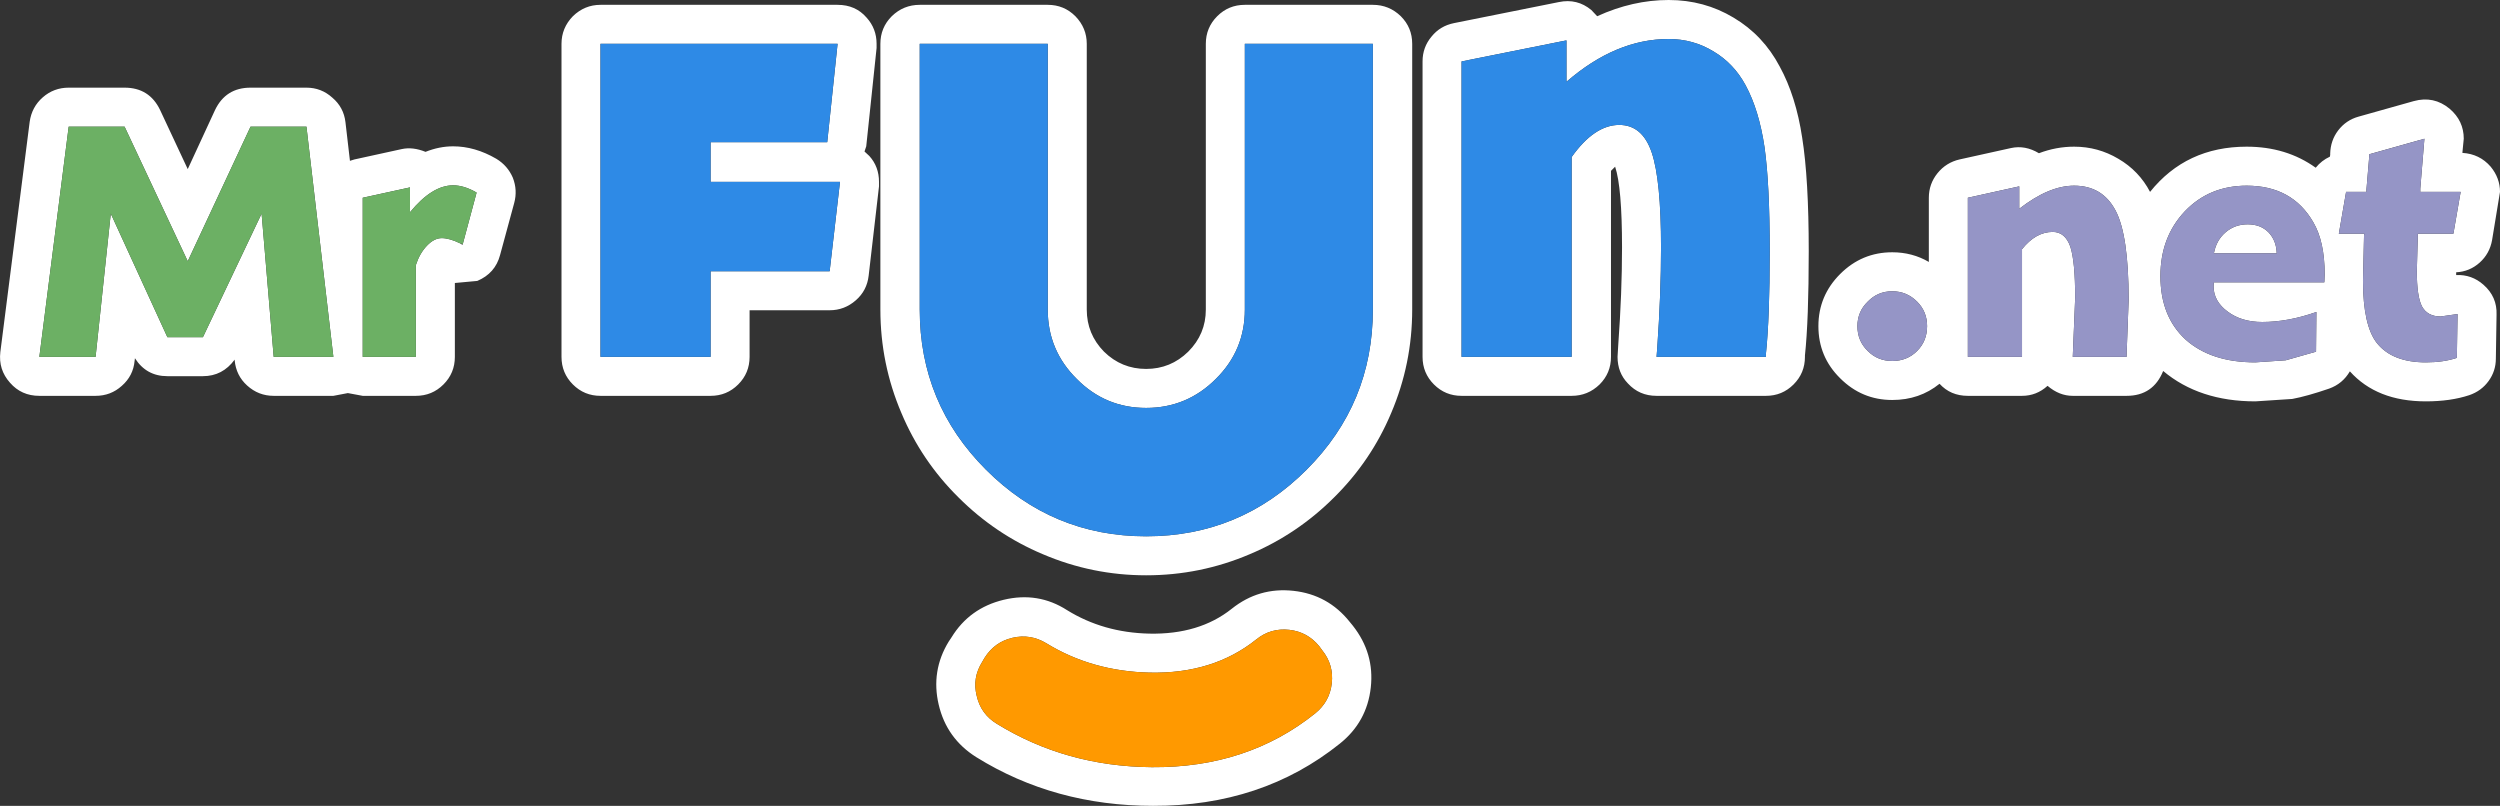 <?xml version="1.0" encoding="UTF-8" standalone="no"?>
<svg xmlns:xlink="http://www.w3.org/1999/xlink" height="116.75px" width="362.2px" xmlns="http://www.w3.org/2000/svg">
  <rect width="100%" height="100%" fill="#333333" stroke="none"/>
  <g transform="matrix(1.0, 0.0, 0.0, 1.0, 181.15, 57.9)">
    <path d="M44.7 -57.6 Q47.35 -58.15 49.4 -56.45 L50.25 -55.55 Q55.4 -57.9 60.6 -57.9 65.75 -57.9 70.0 -55.35 74.3 -52.8 76.7 -48.25 79.05 -43.95 79.95 -37.95 80.9 -32.0 80.9 -21.5 80.9 -11.55 80.35 -6.4 L80.35 -6.2 Q80.35 -3.85 78.7 -2.2 77.05 -0.55 74.7 -0.55 L58.85 -0.55 Q56.35 -0.55 54.7 -2.35 53.2 -3.9 53.2 -6.2 L53.3 -7.9 Q53.85 -15.5 53.85 -22.05 53.85 -30.75 52.85 -33.75 L52.25 -33.15 52.25 -6.2 Q52.25 -3.85 50.6 -2.2 48.9 -0.55 46.55 -0.55 L30.6 -0.55 Q28.25 -0.55 26.6 -2.2 24.95 -3.85 24.95 -6.2 L24.95 -49.0 Q24.95 -51.05 26.25 -52.6 27.5 -54.15 29.5 -54.55 L44.7 -57.6 M67.1 -50.45 Q64.15 -52.25 60.6 -52.25 52.95 -52.25 45.8 -46.05 L45.8 -52.05 30.6 -49.0 30.6 -6.2 46.55 -6.2 46.55 -35.15 Q49.85 -39.8 53.45 -39.8 56.8 -39.8 58.15 -35.8 59.5 -31.8 59.5 -22.05 59.5 -15.35 58.95 -7.5 L58.85 -6.2 74.7 -6.2 74.7 -6.65 Q75.25 -11.9 75.25 -21.5 75.25 -31.2 74.5 -36.55 73.7 -41.95 71.75 -45.55 70.05 -48.7 67.1 -50.45 M17.75 -57.2 Q20.1 -57.2 21.8 -55.55 23.45 -53.9 23.45 -51.55 L23.45 -13.05 Q23.45 -5.2 20.4 1.95 17.5 8.85 12.15 14.15 6.8 19.5 -0.1 22.4 -7.25 25.45 -15.1 25.45 -22.9 25.45 -30.05 22.4 -36.95 19.5 -42.3 14.15 -47.65 8.85 -50.55 1.95 -53.6 -5.2 -53.6 -13.05 L-53.6 -51.55 Q-53.6 -53.9 -51.95 -55.55 -50.25 -57.2 -47.9 -57.2 L-29.35 -57.2 Q-27.0 -57.2 -25.35 -55.55 -23.7 -53.85 -23.7 -51.55 L-23.7 -13.05 Q-23.7 -9.5 -21.2 -6.95 -18.65 -4.45 -15.1 -4.45 -11.55 -4.45 -9.0 -6.95 -6.45 -9.5 -6.45 -13.05 L-6.45 -51.55 Q-6.45 -53.9 -4.8 -55.55 -3.15 -57.2 -0.8 -57.2 L17.75 -57.2 M17.75 -51.55 L-0.8 -51.55 -0.8 -13.05 Q-0.8 -7.15 -5.0 -3.0 -9.2 1.2 -15.1 1.2 -21.0 1.2 -25.15 -3.0 -29.35 -7.15 -29.35 -13.05 L-29.35 -51.55 -47.9 -51.55 -47.9 -13.05 Q-47.9 0.55 -38.3 10.15 -28.65 19.8 -15.1 19.8 -1.5 19.8 8.15 10.15 17.75 0.55 17.75 -13.05 L17.75 -51.55 M102.75 -34.8 L110.2 -36.45 Q112.25 -36.9 114.25 -35.7 116.75 -36.65 119.35 -36.65 122.8 -36.65 125.75 -34.9 128.75 -33.15 130.35 -30.1 135.6 -36.65 144.35 -36.65 150.1 -36.65 154.35 -33.6 155.2 -34.65 156.4 -35.2 L156.45 -35.45 156.45 -35.65 Q156.5 -37.55 157.6 -39.0 158.75 -40.5 160.55 -41.0 L168.55 -43.25 Q171.45 -44.05 173.75 -42.15 175.8 -40.4 175.8 -37.8 L175.7 -36.8 175.6 -35.75 Q178.1 -35.6 179.7 -33.75 181.05 -32.1 181.05 -30.1 L179.9 -23.1 Q179.55 -21.15 178.1 -19.85 176.65 -18.55 174.7 -18.45 L174.7 -18.05 Q176.95 -18.15 178.65 -16.65 180.65 -14.9 180.55 -12.3 L180.45 -5.95 Q180.45 -4.15 179.4 -2.7 178.35 -1.25 176.6 -0.65 173.9 0.25 170.3 0.25 163.2 0.25 159.3 -4.1 158.25 -2.3 156.3 -1.6 153.1 -0.5 150.95 -0.1 L145.6 0.25 Q137.5 0.25 132.25 -4.15 130.8 -0.55 126.95 -0.55 L119.15 -0.55 Q117.2 -0.55 115.5 -2.0 113.9 -0.55 111.8 -0.55 L103.95 -0.55 Q101.45 -0.55 99.85 -2.3 96.95 0.05 93.0 0.05 88.6 0.05 85.45 -3.1 82.3 -6.2 82.3 -10.65 82.3 -15.05 85.45 -18.2 88.6 -21.35 93.0 -21.35 95.9 -21.35 98.3 -19.95 L98.3 -29.25 Q98.3 -31.25 99.55 -32.8 100.8 -34.35 102.75 -34.8 M139.6 -21.2 Q139.95 -23.1 141.3 -24.25 142.65 -25.4 144.5 -25.4 146.35 -25.4 147.5 -24.25 148.65 -23.05 148.7 -21.2 L139.6 -21.2 M154.0 -25.7 Q150.95 -31.0 144.35 -31.0 138.95 -31.0 135.4 -27.3 131.85 -23.55 131.85 -17.9 131.85 -12.05 135.5 -8.7 139.2 -5.4 145.6 -5.4 L150.0 -5.7 154.4 -6.95 154.45 -12.7 Q150.35 -11.25 146.6 -11.25 143.6 -11.25 141.6 -12.75 139.55 -14.25 139.55 -16.45 L139.6 -17.0 155.6 -17.0 155.65 -18.15 Q155.65 -22.9 154.0 -25.7 M161.7 -30.1 L158.75 -30.1 157.7 -24.05 161.4 -24.05 161.35 -23.8 161.2 -17.25 Q161.2 -10.7 163.25 -8.15 165.5 -5.4 170.3 -5.4 172.85 -5.4 174.8 -6.05 L174.9 -12.4 172.45 -12.05 Q170.55 -12.05 169.75 -13.5 169.0 -14.95 169.0 -18.6 L169.15 -24.05 174.3 -24.05 175.35 -30.1 169.5 -30.1 169.5 -30.55 170.1 -37.8 162.1 -35.55 162.1 -35.2 161.7 -30.45 161.7 -30.1 M96.6 -14.2 Q95.1 -15.7 93.0 -15.7 90.9 -15.7 89.45 -14.2 87.95 -12.75 87.95 -10.65 87.95 -8.5 89.45 -7.05 90.9 -5.6 93.0 -5.6 95.15 -5.6 96.6 -7.05 98.05 -8.5 98.05 -10.65 98.05 -12.75 96.6 -14.2 M119.35 -31.0 Q115.7 -31.0 111.4 -27.65 L111.4 -30.9 103.95 -29.25 103.95 -6.2 111.8 -6.2 111.8 -21.8 Q113.8 -24.3 116.25 -24.3 118.05 -24.3 118.8 -22.15 119.5 -20.0 119.5 -14.75 L119.15 -6.2 126.95 -6.2 126.95 -6.45 127.25 -14.45 Q127.25 -23.85 125.35 -27.4 123.45 -31.0 119.35 -31.0 M6.25 27.7 Q11.25 28.25 14.4 32.2 L14.85 32.75 Q18.0 36.75 17.45 41.7 16.9 46.7 12.95 49.85 1.65 58.9 -14.1 58.85 -28.35 58.85 -39.7 51.8 -44.0 49.1 -45.15 44.2 -46.3 39.3 -43.7 35.05 L-43.3 34.45 Q-40.7 30.2 -35.75 29.0 -30.75 27.8 -26.55 30.5 -21.3 33.75 -14.65 33.9 -7.4 34.05 -2.7 30.3 1.25 27.15 6.25 27.7 M11.8 41.1 Q12.1 38.4 10.4 36.3 L10.0 35.75 Q8.3 33.65 5.65 33.35 2.95 33.05 0.85 34.75 -5.4 39.75 -14.6 39.55 -22.95 39.35 -29.55 35.3 -31.85 33.9 -34.45 34.5 -37.05 35.1 -38.5 37.4 L-38.85 38.0 Q-40.3 40.3 -39.65 42.9 -39.05 45.55 -36.75 46.95 -26.7 53.15 -14.25 53.25 -0.45 53.35 9.4 45.45 11.5 43.75 11.8 41.1 M-163.1 -39.55 L-171.2 -39.55 -175.45 -6.2 -167.3 -6.2 -165.1 -26.95 -156.9 -9.05 -151.75 -9.05 -143.25 -26.95 -141.5 -6.2 -132.85 -6.2 -136.75 -39.55 -144.85 -39.55 -153.95 -20.05 -163.1 -39.55 M-98.15 -55.55 Q-96.45 -57.2 -94.15 -57.2 L-59.8 -57.2 Q-57.2 -57.2 -55.6 -55.35 -54.15 -53.75 -54.15 -51.55 L-54.15 -50.95 -55.65 -36.7 -55.9 -35.95 -55.2 -35.3 Q-53.8 -33.75 -53.8 -31.55 L-53.8 -30.9 -55.3 -17.95 Q-55.55 -15.8 -57.15 -14.4 -58.8 -12.95 -60.95 -12.95 L-72.55 -12.95 -72.55 -6.2 Q-72.55 -3.85 -74.2 -2.2 -75.85 -0.55 -78.2 -0.55 L-94.15 -0.55 Q-96.5 -0.55 -98.15 -2.2 -99.8 -3.85 -99.8 -6.2 L-99.8 -51.55 Q-99.8 -53.85 -98.15 -55.55 M-176.85 -40.25 Q-176.55 -42.4 -174.95 -43.8 -173.35 -45.2 -171.2 -45.2 L-163.1 -45.2 Q-159.5 -45.2 -157.95 -41.95 L-153.95 -33.4 -150.0 -41.95 Q-148.45 -45.2 -144.85 -45.2 L-136.75 -45.2 Q-134.6 -45.2 -133.0 -43.75 -131.35 -42.35 -131.1 -40.2 L-130.45 -34.6 -129.8 -34.8 -122.95 -36.3 Q-121.35 -36.65 -119.5 -35.9 -117.5 -36.7 -115.5 -36.7 -112.35 -36.7 -109.25 -34.9 -107.6 -33.9 -106.85 -32.15 -106.15 -30.35 -106.65 -28.5 L-108.7 -20.95 Q-109.4 -18.3 -112.0 -17.2 L-115.25 -16.9 -115.25 -6.2 Q-115.25 -3.85 -116.9 -2.2 -118.55 -0.55 -120.9 -0.55 L-128.6 -0.55 -130.75 -0.95 -132.85 -0.55 -141.5 -0.55 Q-143.7 -0.55 -145.35 -2.05 -146.95 -3.5 -147.15 -5.7 L-147.15 -5.8 Q-148.9 -3.4 -151.75 -3.4 L-156.9 -3.4 Q-159.95 -3.4 -161.6 -6.0 L-161.65 -5.6 Q-161.85 -3.45 -163.5 -2.0 -165.1 -0.55 -167.3 -0.55 L-175.45 -0.55 Q-178.05 -0.55 -179.7 -2.45 -181.4 -4.35 -181.1 -6.9 L-176.85 -40.25 M-114.1 -22.55 L-112.1 -30.0 Q-113.9 -31.05 -115.5 -31.05 -118.55 -31.05 -121.75 -27.15 L-121.75 -30.75 -128.6 -29.25 -128.6 -6.2 -120.9 -6.2 -120.9 -19.5 Q-120.35 -21.2 -119.3 -22.3 -118.25 -23.4 -117.15 -23.4 -116.05 -23.4 -114.5 -22.65 L-114.15 -22.45 -114.1 -22.55 M-94.15 -51.55 L-94.15 -6.2 -78.2 -6.2 -78.2 -18.6 -60.95 -18.6 -59.45 -31.55 -78.2 -31.55 -78.2 -37.3 -61.3 -37.3 -59.8 -51.55 -94.15 -51.55" fill="#ffffff" fill-rule="evenodd" stroke="none"/>
    <path d="M-114.1 -22.55 L-114.15 -22.45 -114.5 -22.65 -114.1 -22.55" fill="#666666" fill-rule="evenodd" stroke="none"/>
    <path d="M11.8 41.1 Q11.5 43.75 9.4 45.45 -0.45 53.35 -14.25 53.25 -26.7 53.15 -36.75 46.95 -39.05 45.55 -39.65 42.9 -40.3 40.3 -38.85 38.0 L-38.5 37.4 Q-37.05 35.1 -34.45 34.5 -31.85 33.9 -29.55 35.3 -22.95 39.35 -14.6 39.55 -5.4 39.75 0.85 34.75 2.95 33.05 5.65 33.35 8.3 33.65 10.0 35.75 L10.4 36.3 Q12.1 38.4 11.8 41.1" fill="#ff9900" fill-rule="evenodd" stroke="none"/>
    <path d="M119.35 -31.0 Q123.45 -31.0 125.35 -27.4 127.25 -23.85 127.25 -14.45 L126.95 -6.45 126.95 -6.2 119.15 -6.2 119.5 -14.75 Q119.5 -20.0 118.8 -22.15 118.05 -24.3 116.25 -24.3 113.8 -24.3 111.8 -21.8 L111.8 -6.2 103.95 -6.2 103.95 -29.25 111.4 -30.9 111.4 -27.65 Q115.7 -31.0 119.35 -31.0 M96.6 -14.2 Q98.05 -12.75 98.05 -10.65 98.05 -8.5 96.6 -7.05 95.15 -5.6 93.0 -5.6 90.9 -5.6 89.45 -7.05 87.95 -8.5 87.95 -10.65 87.95 -12.75 89.45 -14.2 90.9 -15.7 93.0 -15.7 95.1 -15.7 96.6 -14.2 M161.7 -30.1 L161.7 -30.45 162.1 -35.2 162.1 -35.55 170.1 -37.8 169.5 -30.55 169.5 -30.1 175.35 -30.1 174.3 -24.05 169.15 -24.05 169.0 -18.6 Q169.0 -14.95 169.75 -13.5 170.55 -12.05 172.45 -12.05 L174.9 -12.4 174.8 -6.05 Q172.85 -5.4 170.3 -5.4 165.5 -5.4 163.25 -8.15 161.2 -10.7 161.2 -17.25 L161.35 -23.8 161.4 -24.05 157.7 -24.05 158.75 -30.1 161.7 -30.1 M154.0 -25.7 Q155.65 -22.9 155.65 -18.15 L155.6 -17.0 139.6 -17.0 139.55 -16.45 Q139.55 -14.25 141.6 -12.75 143.6 -11.25 146.6 -11.25 150.35 -11.25 154.45 -12.7 L154.4 -6.95 150.0 -5.7 145.6 -5.4 Q139.2 -5.4 135.5 -8.7 131.85 -12.05 131.85 -17.9 131.85 -23.55 135.4 -27.3 138.95 -31.0 144.35 -31.0 150.95 -31.0 154.0 -25.7 M139.6 -21.2 L148.7 -21.2 Q148.65 -23.05 147.5 -24.25 146.35 -25.4 144.5 -25.4 142.65 -25.4 141.3 -24.25 139.95 -23.1 139.6 -21.2" fill="#9595c6" fill-rule="evenodd" stroke="none"/>
    <path d="M-163.1 -39.55 L-153.95 -20.05 -144.85 -39.55 -136.75 -39.55 -132.85 -6.2 -141.5 -6.2 -143.25 -26.95 -151.75 -9.05 -156.9 -9.05 -165.1 -26.95 -167.3 -6.2 -175.45 -6.2 -171.2 -39.55 -163.1 -39.55 M-114.5 -22.65 Q-116.05 -23.4 -117.15 -23.4 -118.25 -23.4 -119.3 -22.3 -120.35 -21.2 -120.9 -19.5 L-120.9 -6.2 -128.6 -6.2 -128.6 -29.25 -121.75 -30.75 -121.75 -27.15 Q-118.55 -31.05 -115.5 -31.05 -113.9 -31.05 -112.1 -30.0 L-114.1 -22.55 -114.5 -22.65" fill="#6cb064" fill-rule="evenodd" stroke="none"/>
    <path d="M67.1 -50.45 Q70.05 -48.7 71.75 -45.55 73.7 -41.95 74.5 -36.55 75.25 -31.2 75.25 -21.5 75.25 -11.9 74.7 -6.65 L74.7 -6.2 58.85 -6.2 58.95 -7.5 Q59.5 -15.35 59.5 -22.05 59.5 -31.8 58.15 -35.8 56.8 -39.8 53.45 -39.8 49.85 -39.8 46.55 -35.15 L46.55 -6.2 30.6 -6.2 30.6 -49.0 45.8 -52.05 45.8 -46.05 Q52.95 -52.25 60.6 -52.25 64.15 -52.25 67.1 -50.45 M17.75 -51.55 L17.75 -13.05 Q17.75 0.55 8.15 10.15 -1.5 19.8 -15.1 19.8 -28.65 19.8 -38.3 10.15 -47.9 0.55 -47.9 -13.05 L-47.9 -51.55 -29.35 -51.55 -29.35 -13.05 Q-29.35 -7.15 -25.15 -3.0 -21.0 1.2 -15.1 1.2 -9.2 1.2 -5.0 -3.0 -0.8 -7.15 -0.8 -13.05 L-0.8 -51.55 17.75 -51.55 M-94.15 -51.55 L-59.8 -51.55 -61.3 -37.3 -78.2 -37.3 -78.2 -31.55 -59.45 -31.55 -60.95 -18.6 -78.2 -18.6 -78.2 -6.2 -94.15 -6.2 -94.15 -51.55" fill="#2e8ae6" fill-rule="evenodd" stroke="none"/>
  </g>
</svg>
